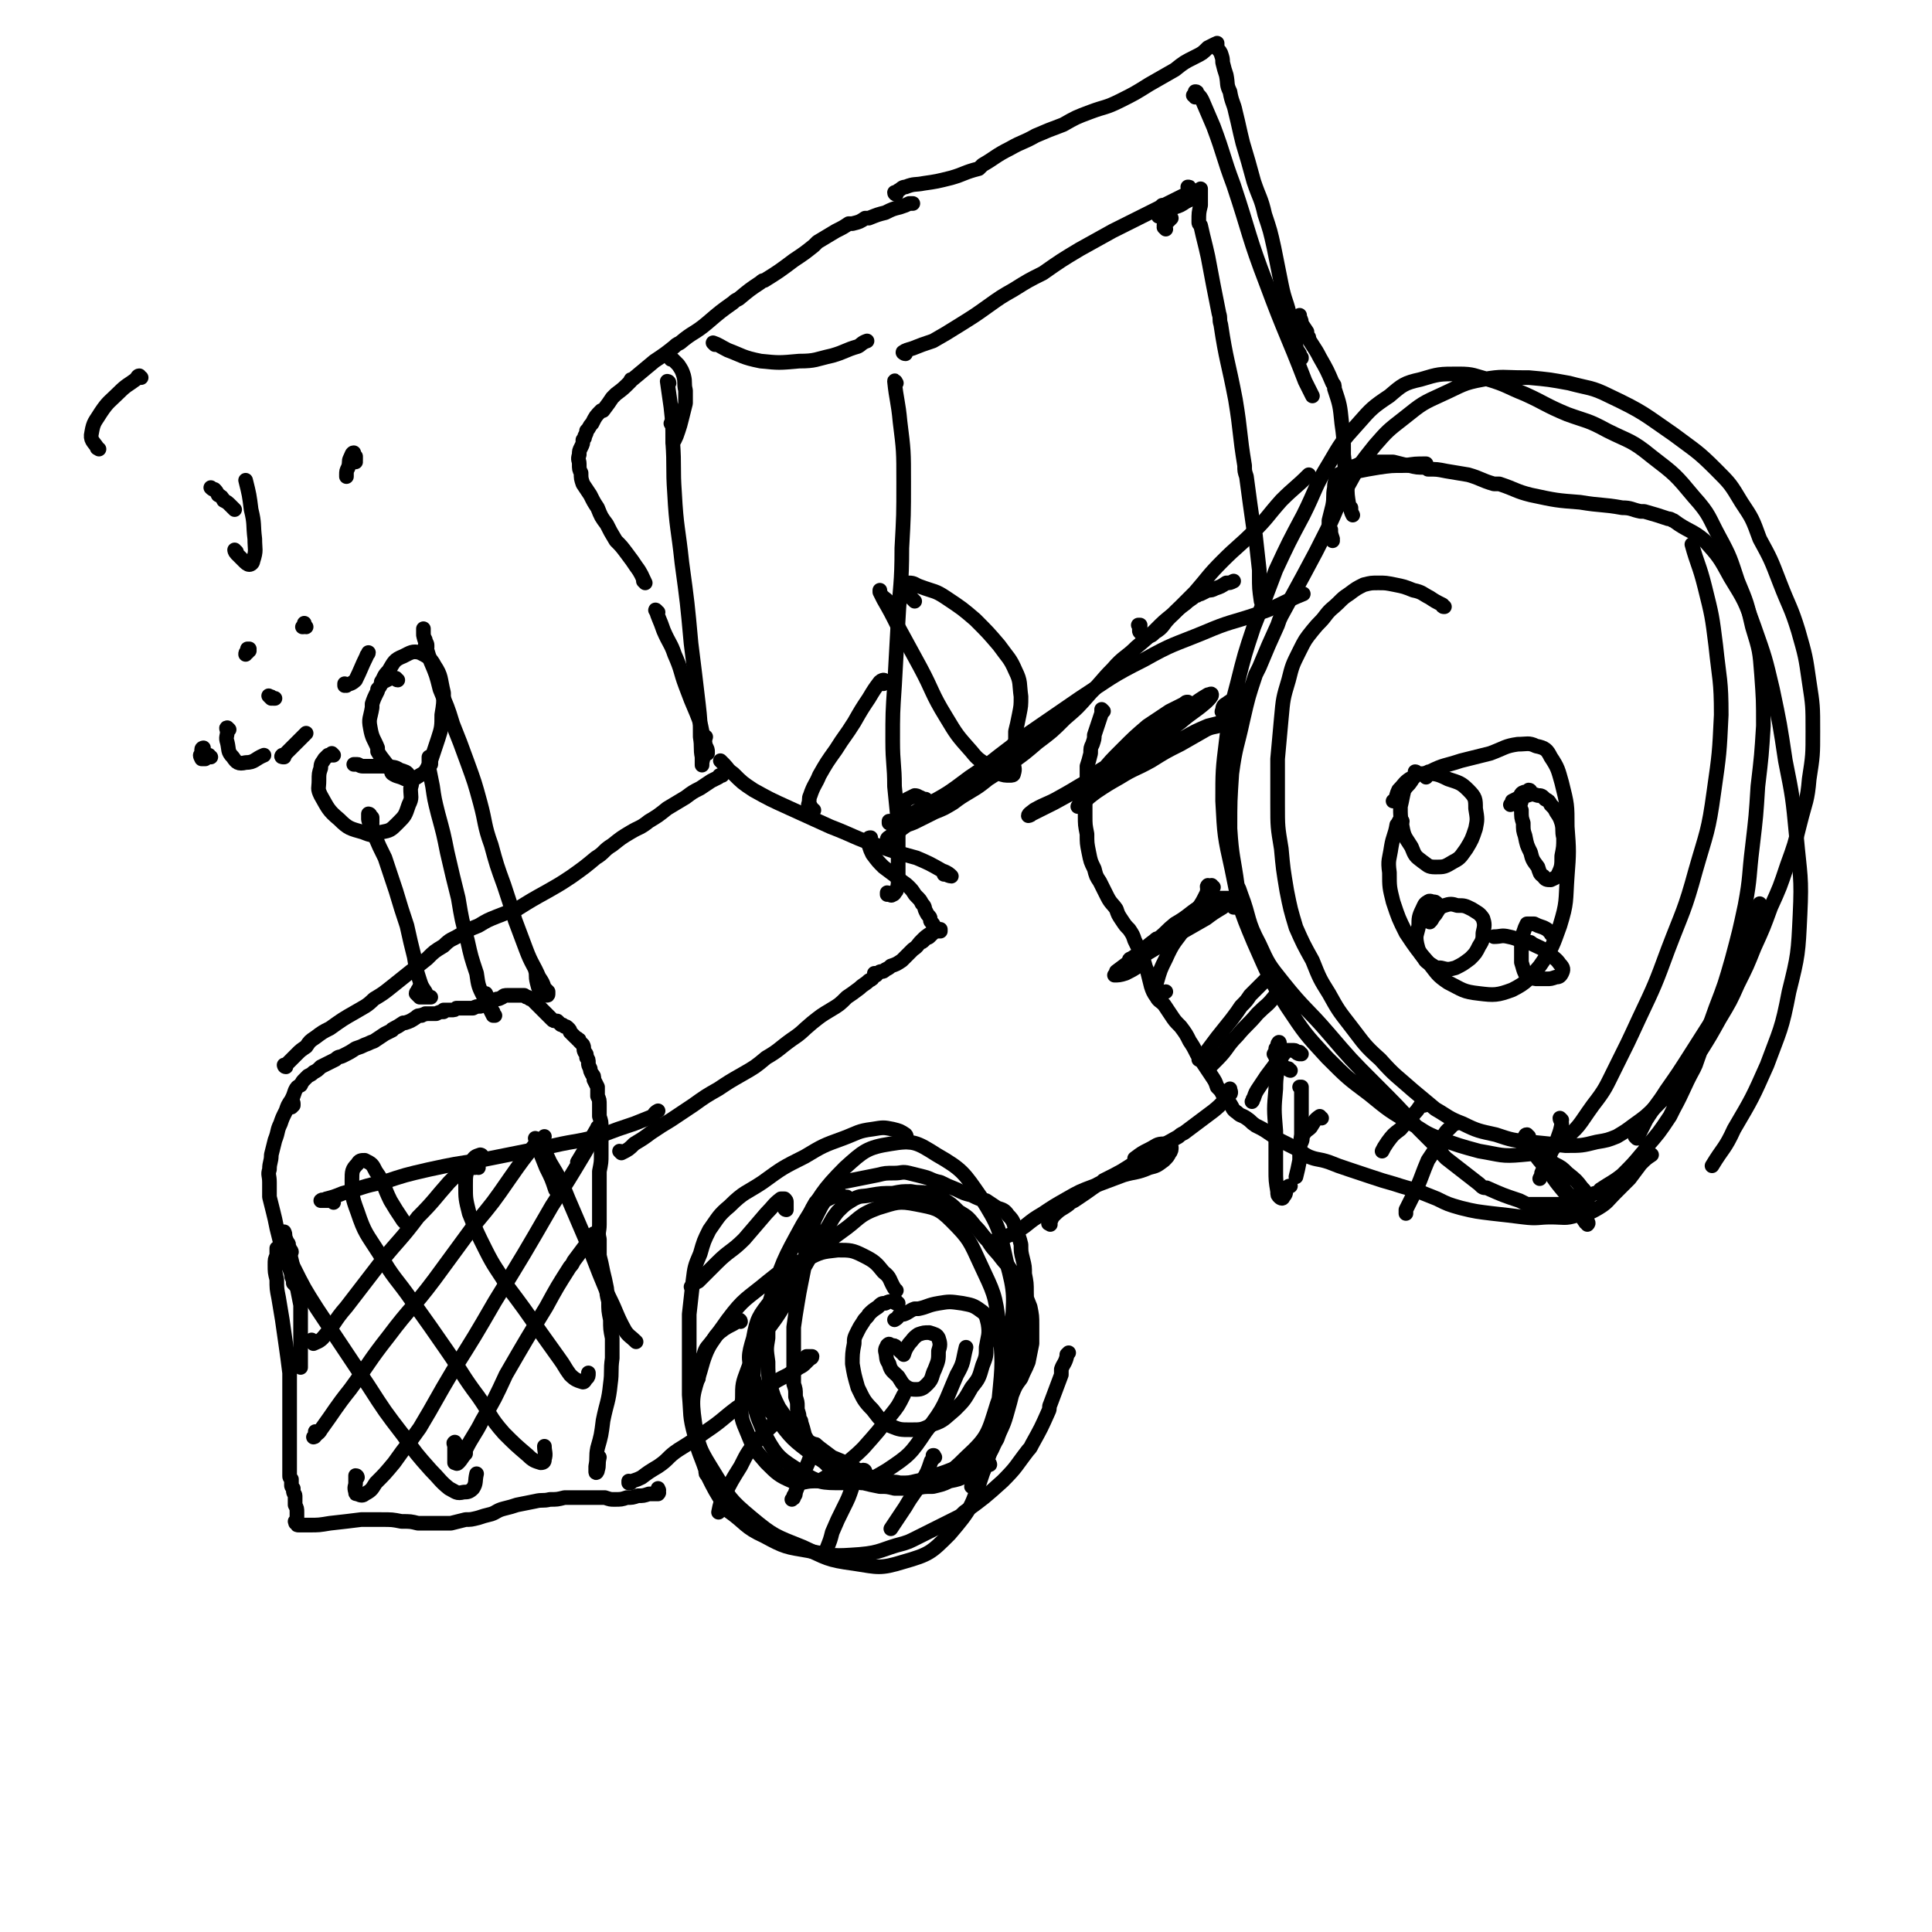 <svg viewBox='0 0 1054 1054' version='1.1' xmlns='http://www.w3.org/2000/svg' xmlns:xlink='http://www.w3.org/1999/xlink'><g fill='none' stroke='#000000' stroke-width='8' stroke-linecap='round' stroke-linejoin='round'><path d='M155,673c0,-1 0,-1 -1,-1 0,0 1,0 1,0 1,2 0,2 1,4 1,4 1,4 2,7 1,5 1,4 2,9 1,5 1,5 2,10 1,5 1,5 2,10 0,5 0,5 0,10 0,4 0,4 0,9 0,4 0,4 0,7 0,3 0,3 0,5 0,2 0,2 0,3 0,0 0,0 0,0 0,-1 0,-1 0,-1 0,-2 0,-2 0,-4 0,-2 0,-2 0,-5 0,0 0,0 0,-1 '/><path d='M161,701c0,0 -1,-1 -1,-1 0,0 0,0 0,0 0,0 0,-1 0,-2 -1,-1 -1,-2 -1,-3 -1,-3 -1,-3 -2,-5 -1,-2 -1,-2 -2,-5 -1,-4 -1,-4 -2,-7 -1,-4 -1,-4 -2,-8 -1,-5 -1,-5 -2,-9 -1,-4 -1,-4 -2,-8 0,-4 0,-4 0,-8 0,-4 -1,-4 0,-7 0,-4 1,-4 1,-8 1,-4 1,-4 2,-8 2,-5 1,-5 3,-9 1,-3 1,-3 3,-7 1,-3 1,-3 3,-6 1,-2 1,-2 2,-5 1,-2 1,-2 3,-3 1,-2 1,-2 2,-3 1,-1 1,-1 2,-2 2,-1 2,-1 3,-2 2,-1 2,-1 4,-3 2,-1 2,-1 4,-2 2,-1 2,-1 4,-2 2,-2 2,-1 4,-2 4,-2 4,-2 7,-4 3,-1 3,-1 5,-2 3,-1 2,-1 5,-2 3,-2 3,-2 6,-4 2,-1 2,-1 4,-2 0,-1 0,0 1,-1 2,-1 2,-1 5,-3 0,0 0,0 1,0 3,-1 3,-1 6,-3 1,-1 1,-1 3,-1 1,-1 1,0 2,-1 1,0 1,0 1,0 1,0 1,0 2,0 0,0 0,0 1,0 1,0 1,0 2,0 2,-1 2,-1 4,-1 0,-1 0,-1 0,-1 2,0 2,0 3,0 1,0 1,0 1,0 2,0 2,0 3,-1 0,0 0,0 0,0 2,0 2,0 4,0 2,0 2,0 3,0 1,0 1,0 2,0 2,-1 2,-1 4,-1 3,-1 3,-1 5,-2 2,-1 2,-1 4,-2 1,0 1,0 3,-1 1,-1 1,-1 3,-1 1,0 1,0 3,0 1,0 1,0 3,0 1,0 1,0 3,0 1,1 1,1 2,1 0,0 0,0 0,0 1,1 1,1 2,1 1,1 1,0 1,1 1,1 1,1 2,2 1,1 1,1 2,2 1,1 1,1 2,2 1,1 1,1 2,2 1,1 1,1 2,2 1,1 1,1 3,1 1,1 1,1 2,2 1,0 1,0 2,1 1,0 1,0 2,1 1,1 1,1 1,2 1,1 1,1 2,2 0,0 0,0 1,1 0,0 0,0 0,0 1,1 1,0 1,1 1,0 1,0 1,1 1,1 1,1 2,2 1,2 0,2 1,4 1,1 1,1 1,3 1,1 1,1 1,3 0,1 0,1 1,3 0,1 0,1 1,3 1,1 1,1 1,3 1,2 1,2 2,4 0,3 0,3 0,5 1,2 1,2 1,5 0,3 0,3 0,6 1,3 1,3 1,6 0,3 0,3 0,7 0,4 0,4 0,8 0,4 0,4 -1,9 0,4 0,4 0,8 0,3 0,3 0,7 0,3 0,3 0,7 0,3 0,3 0,7 0,4 -1,4 0,8 0,4 0,4 0,9 1,4 1,4 2,9 1,4 1,4 2,9 0,3 0,3 1,7 0,5 0,5 1,10 0,5 0,5 1,10 0,5 0,5 0,11 -1,7 0,7 -1,14 -1,10 -2,10 -4,20 -1,8 -1,8 -3,15 -1,5 0,5 -1,10 0,1 0,2 0,3 0,1 1,0 1,-1 1,-3 0,-3 1,-7 '/><path d='M160,602c0,0 0,-1 -1,-1 0,0 1,0 1,1 0,0 0,0 0,0 0,0 0,0 0,1 -1,1 -1,1 -1,1 0,0 0,0 0,0 0,0 0,0 0,0 0,0 0,0 0,0 '/><path d='M152,682c0,-1 -1,-1 -1,-1 0,0 1,0 1,0 0,0 -1,0 -1,0 0,2 0,2 0,4 -1,2 -1,2 -1,5 0,4 0,4 1,8 0,5 0,5 1,10 1,6 1,6 2,12 1,7 1,7 2,14 1,7 1,7 2,15 0,8 0,8 0,15 0,7 0,7 0,14 0,5 0,5 0,10 0,4 0,4 0,8 0,2 0,2 0,5 0,1 0,1 0,3 0,0 0,1 0,1 0,1 0,1 1,2 0,1 0,1 0,2 0,1 0,1 0,1 0,1 0,1 1,2 0,0 0,0 0,0 0,1 0,1 0,1 0,2 1,2 1,3 0,2 0,2 0,5 1,2 1,2 1,4 0,2 0,2 0,4 0,0 0,0 0,1 0,0 0,0 0,0 0,1 0,0 -1,0 0,0 1,0 1,0 0,0 0,0 0,0 -1,1 -1,1 0,1 0,1 0,1 1,1 3,0 3,0 6,0 5,0 5,0 11,-1 9,-1 9,-1 17,-2 6,0 6,0 11,0 6,0 6,0 11,1 5,0 5,0 9,1 5,0 5,0 9,0 4,0 4,0 9,0 4,-1 4,-1 8,-2 3,0 3,0 7,-1 3,-1 3,-1 7,-2 3,-1 3,-2 7,-3 4,-1 4,-1 7,-2 5,-1 5,-1 10,-2 4,-1 4,0 8,-1 4,0 4,0 8,-1 4,0 4,0 8,0 4,0 4,0 8,0 3,0 3,0 6,0 3,1 3,1 5,1 4,0 4,0 7,-1 3,0 3,0 6,-1 3,0 3,0 6,-1 1,0 1,0 3,0 1,0 1,0 2,0 0,0 0,0 0,0 1,-1 0,-1 0,-2 1,0 0,0 0,-1 '/><path d='M156,582c0,0 -1,-1 -1,-1 0,0 0,1 1,1 0,-1 0,-1 0,-1 1,-1 1,-1 2,-2 2,-2 2,-2 4,-4 2,-2 2,-2 5,-4 2,-3 2,-3 5,-5 4,-3 4,-3 8,-5 7,-5 7,-5 14,-9 5,-3 6,-3 10,-7 5,-3 5,-3 10,-7 5,-4 5,-4 10,-8 4,-3 4,-3 9,-7 4,-4 4,-4 9,-7 4,-4 4,-3 9,-6 5,-3 5,-3 10,-5 5,-3 5,-3 10,-5 5,-2 5,-2 11,-4 8,-5 8,-5 17,-10 7,-4 7,-4 13,-8 7,-5 7,-5 13,-10 5,-3 4,-4 9,-7 5,-4 5,-4 10,-7 5,-3 5,-2 10,-6 5,-3 5,-3 10,-7 5,-3 5,-3 10,-6 4,-3 4,-3 8,-5 3,-2 3,-2 6,-4 2,-1 2,-1 4,-2 1,-1 0,-1 1,-1 0,0 0,0 1,0 0,0 0,0 0,0 '/><path d='M339,629c0,0 0,-1 -1,-1 0,0 1,1 1,1 4,-2 4,-2 7,-5 5,-3 5,-3 9,-6 6,-4 6,-4 11,-7 6,-4 6,-4 12,-8 7,-5 7,-5 14,-9 6,-4 6,-4 13,-8 7,-4 7,-4 13,-9 7,-4 7,-5 14,-10 6,-4 5,-4 11,-9 5,-4 5,-4 10,-7 5,-3 5,-3 9,-7 3,-2 3,-2 7,-5 2,-2 3,-2 5,-4 2,-1 2,-1 3,-3 1,0 1,0 1,0 0,0 0,0 0,0 0,0 0,-1 -1,-1 0,0 1,0 1,0 1,0 1,0 1,0 1,-1 1,-1 2,-1 1,0 1,0 2,-1 2,-1 2,-1 3,-2 3,-1 3,-1 6,-3 3,-3 3,-3 6,-6 3,-2 2,-2 5,-5 2,-2 2,-2 5,-4 0,0 0,0 1,0 0,0 0,0 0,0 -1,1 -1,1 -2,2 -1,1 -1,0 -2,1 -1,1 -1,1 -1,1 -1,1 -1,1 -2,1 '/><path d='M344,809c0,0 -1,-1 -1,-1 0,0 0,1 0,1 1,0 1,0 2,-1 3,-1 3,-1 5,-2 4,-3 4,-3 9,-6 6,-4 5,-5 11,-9 8,-5 8,-5 15,-10 9,-6 9,-7 17,-13 8,-5 8,-6 16,-11 6,-4 6,-4 12,-7 3,-2 3,-2 6,-4 2,-1 2,-1 4,-3 1,-1 1,-1 2,-2 0,0 1,0 1,-1 -1,0 -1,0 -1,0 -1,0 -1,0 -2,0 '/><path d='M463,654c-1,0 -1,-1 -1,-1 -1,0 0,0 0,0 -1,0 -1,0 -2,0 -1,-1 -1,-1 -2,-1 -2,0 -2,0 -4,1 -2,1 -2,1 -4,2 -2,3 -2,3 -4,7 -2,4 -2,4 -3,8 -1,5 -1,5 -3,10 -1,5 0,5 -1,10 -1,5 -1,5 -2,10 -1,5 -1,5 -2,11 -1,6 -1,6 -2,13 0,5 0,5 0,9 0,6 0,6 0,12 0,5 0,5 0,10 1,3 1,3 1,6 0,1 0,0 0,1 1,3 1,3 1,5 0,1 0,1 0,2 1,3 1,3 1,5 1,1 1,1 1,2 1,3 1,3 2,7 2,4 3,4 5,7 2,3 3,3 5,6 0,0 0,1 0,1 4,4 4,4 8,6 2,2 3,2 5,3 1,1 1,1 2,2 2,1 3,0 6,1 0,0 0,0 1,0 4,1 4,1 9,2 4,0 4,0 8,1 1,0 1,0 2,0 5,0 5,0 10,0 4,-1 4,-1 9,-1 4,-1 5,-1 9,-3 5,-1 5,-1 9,-3 3,-2 3,-2 6,-5 3,-3 3,-2 6,-6 3,-4 2,-4 5,-9 2,-6 3,-6 5,-13 2,-7 2,-7 4,-15 2,-7 2,-7 4,-14 1,-7 1,-7 2,-14 1,-6 1,-6 1,-13 1,-5 0,-5 0,-11 0,-5 0,-5 -1,-10 0,-4 0,-4 -1,-8 -1,-4 -1,-4 -1,-8 -1,-4 -1,-4 -3,-8 -1,-4 -1,-5 -4,-8 -2,-3 -3,-3 -6,-4 -3,-2 -3,-2 -6,-4 -4,-1 -4,-1 -8,-3 -4,-1 -4,-1 -8,-3 -5,-2 -5,-2 -9,-4 -5,-1 -5,-2 -9,-3 -4,-1 -4,-1 -8,-2 -4,-1 -4,0 -8,0 -5,0 -5,0 -9,1 -5,1 -5,1 -10,2 -5,1 -5,1 -10,2 -4,2 -4,2 -8,5 -3,3 -3,3 -6,6 -3,5 -3,6 -5,11 -3,5 -3,5 -6,11 -3,5 -3,5 -5,10 -2,5 -1,5 -3,10 -2,6 -2,5 -3,11 -2,5 -2,5 -3,10 -1,5 -1,5 -1,11 -1,6 -1,6 0,13 0,6 0,6 1,12 2,7 2,7 5,13 3,4 3,5 6,9 3,4 3,4 7,7 4,3 4,3 8,5 4,3 4,3 8,6 5,2 5,2 9,4 5,3 5,3 10,6 5,2 5,2 10,3 4,1 4,0 8,1 5,0 5,0 9,-1 5,-1 5,-1 10,-3 6,-2 6,-2 11,-4 4,-3 4,-3 8,-6 5,-3 4,-4 8,-7 3,-4 3,-4 6,-9 3,-4 3,-4 5,-9 3,-4 2,-4 4,-9 2,-5 2,-5 5,-9 2,-5 2,-4 4,-9 1,-5 1,-5 2,-10 0,-5 0,-5 0,-10 0,-5 0,-5 -1,-10 -2,-5 -2,-5 -4,-10 -3,-5 -3,-5 -6,-9 -2,-4 -3,-4 -6,-8 -3,-4 -4,-4 -7,-9 -4,-4 -3,-4 -7,-8 -4,-5 -4,-5 -9,-8 -4,-4 -4,-4 -9,-7 -4,-2 -4,-2 -8,-3 -4,-1 -4,0 -9,-1 -5,0 -5,0 -10,1 -6,0 -6,0 -12,1 -5,1 -5,0 -9,2 -5,3 -5,3 -9,7 -4,5 -3,5 -7,11 -4,6 -4,6 -7,12 -4,7 -4,7 -8,14 -5,8 -4,9 -9,17 -5,8 -6,8 -11,16 -4,8 -4,8 -7,16 -3,8 -3,8 -3,16 -1,9 -1,10 2,17 4,10 4,10 11,18 6,6 7,7 14,10 6,2 6,0 12,0 1,0 2,0 3,0 5,-3 5,-3 10,-6 1,0 1,0 2,-1 6,-6 6,-5 12,-11 8,-9 8,-9 15,-18 4,-5 4,-5 7,-11 '/><path d='M513,508c0,0 -1,-1 -1,-1 0,0 0,1 1,1 0,0 0,0 0,-1 0,0 0,0 0,0 0,0 0,0 0,0 0,1 0,1 0,1 0,0 0,0 0,0 -1,0 -1,0 -1,0 -1,-1 -1,-1 -2,-2 -1,-2 -1,-2 -2,-3 -1,-1 0,-2 -1,-3 -1,-1 -1,-1 -2,-3 -1,-2 0,-2 -2,-4 -1,-2 -1,-2 -3,-4 -2,-2 -1,-2 -4,-5 -3,-3 -3,-2 -6,-5 -4,-3 -4,-3 -8,-6 -3,-3 -3,-3 -6,-7 -1,-2 -1,-2 -2,-5 0,-2 0,-2 0,-3 0,-1 0,-1 1,-1 '/><path d='M359,334c-1,0 -2,-2 -1,-1 1,4 2,5 4,11 3,7 4,7 6,13 4,9 3,9 6,17 3,8 3,8 6,15 2,5 2,5 3,10 1,4 1,4 2,8 1,2 1,2 1,3 0,1 0,1 0,1 0,0 0,0 0,0 -1,0 -1,0 -1,0 0,-1 0,-1 -1,-2 0,0 0,0 0,-1 '/><path d='M352,318c0,0 -1,-1 -1,-1 0,0 1,1 1,1 -2,-4 -2,-5 -5,-9 -2,-3 -2,-3 -5,-7 -3,-4 -3,-4 -6,-7 -3,-5 -3,-5 -5,-9 -3,-4 -3,-4 -5,-9 -2,-3 -2,-3 -4,-7 -2,-3 -2,-3 -4,-6 -1,-3 -1,-3 -1,-6 -1,-2 -1,-2 -1,-5 0,-2 -1,-2 0,-5 0,-2 0,-2 1,-4 1,-2 1,-2 1,-4 1,-1 1,-1 1,-2 1,-2 1,-2 1,-3 2,-2 1,-2 3,-4 2,-4 2,-4 5,-7 0,0 1,0 1,0 3,-4 3,-4 5,-7 1,-1 1,-1 2,-2 4,-3 4,-3 8,-7 0,-1 0,-1 1,-1 6,-5 6,-5 12,-10 6,-4 6,-4 11,-8 1,-1 1,-1 3,-2 7,-6 8,-5 15,-11 7,-6 7,-6 14,-11 1,-1 1,-1 3,-2 6,-5 6,-5 12,-9 1,-1 1,-1 2,-1 8,-5 8,-5 16,-11 6,-4 6,-4 11,-8 1,-1 1,-1 2,-2 5,-3 5,-3 10,-6 4,-2 4,-2 7,-4 1,0 1,0 2,0 4,-1 4,-1 7,-3 1,0 1,0 2,0 5,-2 5,-2 9,-3 4,-2 4,-2 8,-3 3,-1 3,-1 5,-2 0,0 0,0 1,0 0,0 0,0 1,0 '/><path d='M485,459c0,0 -1,0 -1,-1 0,-1 1,-1 2,-2 2,-1 2,-1 4,-2 2,-2 2,-2 5,-4 3,-1 3,-1 7,-3 4,-2 4,-2 8,-4 5,-2 5,-2 10,-5 4,-3 4,-3 9,-6 5,-3 5,-3 10,-7 6,-4 7,-4 13,-9 7,-5 7,-5 14,-11 8,-6 8,-6 15,-13 7,-6 7,-6 14,-14 6,-6 6,-7 12,-13 6,-7 7,-6 13,-12 6,-5 6,-5 11,-10 4,-4 4,-4 9,-8 3,-3 3,-3 7,-6 2,-2 3,-2 5,-4 2,0 1,-1 3,-1 2,-1 2,-1 4,-2 2,0 2,0 4,-1 3,-1 3,-1 6,-3 2,0 2,0 4,-1 '/><path d='M367,232c0,0 0,-1 -1,-1 0,0 1,1 1,2 0,2 0,2 0,4 0,2 0,2 0,3 0,0 0,1 0,1 0,0 1,-1 1,-1 1,-2 1,-2 2,-5 1,-3 1,-3 2,-7 1,-4 1,-4 2,-8 0,-3 0,-3 0,-7 -1,-4 0,-4 -1,-8 -1,-3 -1,-3 -3,-6 -1,-1 -1,-1 -3,-3 -1,0 -1,0 -1,0 '/><path d='M365,209c0,-1 -1,-1 -1,-1 0,0 0,0 0,0 1,7 1,7 2,14 1,9 1,9 1,19 1,14 0,14 1,28 1,19 2,19 4,38 3,22 3,22 5,44 2,16 2,16 4,33 1,9 1,9 1,18 1,6 0,6 1,11 0,2 0,3 0,4 0,1 0,0 0,-1 1,-4 1,-4 1,-8 0,-3 0,-3 1,-6 '/><path d='M390,188c0,0 -1,-1 -1,-1 3,1 4,2 8,4 8,3 8,4 18,6 10,1 10,1 21,0 9,0 9,-1 18,-3 7,-2 7,-3 14,-5 2,-1 2,-2 5,-3 '/><path d='M489,209c0,0 -1,-2 -1,-1 1,10 2,11 3,22 2,16 2,16 2,33 0,18 0,18 -1,36 0,20 -1,20 -2,39 -1,18 -1,18 -2,36 -1,15 -1,15 -1,30 0,13 1,13 1,25 1,10 1,10 2,20 0,8 0,8 0,17 0,7 0,7 0,13 0,4 0,4 -1,7 -1,1 -1,2 -2,2 -1,1 -1,0 -2,0 0,0 0,-1 -1,-1 0,0 0,0 0,0 0,0 0,0 0,1 0,0 0,0 0,0 '/><path d='M788,331c-1,0 -1,0 -1,-1 -4,-2 -4,-2 -7,-4 -4,-2 -4,-3 -9,-4 -5,-2 -5,-2 -10,-3 -5,-1 -5,-1 -9,-1 -4,0 -4,0 -8,1 -4,2 -4,2 -8,5 -3,2 -3,2 -6,5 -3,3 -4,3 -7,7 -3,4 -3,3 -7,8 -4,5 -4,5 -7,11 -4,8 -4,8 -6,16 -3,10 -3,10 -4,21 -1,11 -1,11 -2,22 0,12 0,12 0,25 0,12 0,12 2,24 1,11 1,11 3,23 2,10 2,10 5,20 4,9 4,9 9,18 4,10 4,10 9,18 5,9 5,9 12,18 7,9 7,10 16,18 8,9 9,9 18,17 6,5 6,5 12,10 7,4 7,5 15,8 8,4 9,4 18,6 9,3 9,3 19,4 10,1 10,1 19,2 9,0 9,0 17,-2 6,-1 6,-1 11,-3 5,-3 5,-3 9,-6 7,-5 7,-5 12,-10 7,-7 7,-7 13,-14 6,-8 6,-8 12,-17 5,-8 5,-8 10,-17 6,-10 6,-10 10,-19 5,-10 5,-10 9,-20 5,-11 5,-11 9,-22 5,-11 5,-11 9,-23 4,-11 4,-11 7,-23 3,-12 4,-12 5,-24 2,-13 2,-13 2,-26 0,-14 0,-14 -2,-27 -2,-14 -2,-14 -6,-28 -4,-13 -5,-13 -10,-26 -5,-13 -5,-13 -11,-24 -4,-11 -4,-11 -10,-20 -6,-10 -6,-10 -14,-18 -10,-10 -11,-10 -23,-19 -16,-11 -16,-12 -35,-21 -10,-5 -11,-4 -22,-7 -11,-2 -11,-2 -22,-3 -1,0 -1,0 -3,0 -11,0 -11,-1 -22,1 -11,2 -11,3 -22,8 -11,5 -11,5 -21,13 -9,7 -9,7 -16,15 -8,10 -8,10 -14,21 -7,12 -6,13 -12,25 -6,12 -6,12 -13,25 -6,11 -6,11 -12,22 -1,2 -1,2 -2,5 -5,11 -5,11 -10,23 -1,2 -1,2 -2,4 -4,12 -4,12 -7,25 -3,14 -4,14 -6,29 -1,15 -1,15 -1,30 1,16 2,16 4,31 1,2 1,2 2,5 5,13 3,14 10,27 5,11 5,11 13,21 12,15 13,14 25,28 12,14 12,14 25,27 12,12 12,12 24,25 6,6 6,6 12,12 1,2 1,2 3,4 9,7 9,7 18,14 2,2 2,2 4,2 9,4 9,4 18,7 2,1 2,1 4,2 9,0 9,0 17,0 2,0 2,1 4,0 8,-2 8,-3 16,-6 2,0 2,-1 3,-2 6,-4 7,-4 12,-8 6,-6 6,-6 11,-12 1,-1 1,-1 2,-3 7,-8 7,-8 13,-17 1,-2 1,-2 2,-4 6,-11 5,-11 11,-22 1,-2 1,-2 2,-5 5,-14 5,-14 10,-28 5,-13 5,-13 9,-27 4,-15 4,-15 7,-29 3,-16 2,-16 4,-32 2,-17 2,-17 3,-33 2,-17 2,-17 3,-33 0,-14 0,-14 -1,-28 -1,-13 -1,-13 -5,-26 -3,-13 -3,-13 -8,-25 -4,-12 -4,-13 -10,-24 -6,-11 -5,-12 -14,-22 -10,-12 -10,-12 -23,-22 -11,-9 -12,-8 -24,-14 -11,-6 -11,-5 -22,-9 -12,-5 -12,-6 -23,-11 -10,-4 -10,-5 -20,-8 -8,-2 -8,-3 -16,-3 -11,0 -11,0 -21,3 -9,2 -10,3 -17,9 -9,6 -10,7 -17,15 -9,10 -9,10 -16,22 -8,13 -7,14 -14,28 -8,15 -8,15 -15,30 -6,16 -6,16 -12,31 -5,15 -5,15 -9,31 -4,15 -4,15 -6,31 -2,16 -2,17 -2,33 1,19 1,19 5,37 4,20 4,21 12,40 8,18 8,19 18,35 10,15 10,15 22,28 11,11 11,11 23,20 11,9 11,9 23,16 7,4 7,5 15,8 11,4 11,4 22,7 12,2 12,3 23,2 11,-1 12,-1 21,-7 11,-8 10,-9 18,-20 7,-9 7,-10 12,-20 7,-14 7,-14 13,-27 9,-19 9,-19 16,-38 8,-21 9,-21 15,-43 6,-21 7,-21 10,-43 3,-21 3,-21 4,-42 0,-19 -1,-19 -3,-38 -2,-16 -2,-16 -6,-32 -3,-12 -4,-12 -7,-23 '/><path d='M489,106c0,0 -1,0 -1,-1 0,0 1,0 2,-1 2,-1 2,-2 4,-2 5,-2 5,-1 10,-2 7,-1 7,-1 15,-3 7,-2 7,-3 15,-5 1,-1 1,-1 2,-2 7,-4 7,-5 15,-9 7,-4 7,-3 14,-7 7,-3 7,-3 15,-6 7,-4 7,-4 15,-7 8,-3 8,-2 16,-6 8,-4 8,-4 16,-9 7,-4 7,-4 14,-8 5,-4 5,-4 11,-7 4,-2 4,-2 7,-5 2,-1 2,-1 4,-2 0,0 0,0 1,0 0,0 0,0 0,0 0,0 0,-1 0,0 0,0 0,0 0,0 0,1 0,1 0,2 1,2 1,1 2,3 1,3 1,3 1,5 1,4 1,4 2,7 1,5 0,5 2,9 1,6 2,6 3,11 2,8 2,9 4,17 3,10 3,10 6,21 3,9 4,9 6,18 3,9 3,9 5,18 2,10 2,10 4,20 2,10 3,9 5,19 1,6 1,6 3,12 0,4 0,4 2,7 0,1 0,1 1,2 0,0 0,1 0,0 0,0 0,0 0,0 '/><path d='M622,342c0,0 0,-1 -1,-1 0,0 1,0 1,0 0,2 -1,3 0,4 1,1 2,2 3,2 3,0 3,0 5,-2 5,-3 4,-4 8,-8 7,-7 7,-7 14,-14 7,-8 7,-9 15,-17 8,-8 9,-8 17,-16 8,-8 7,-8 15,-17 7,-7 8,-7 15,-14 '/><path d='M714,184c0,0 -1,0 -1,-1 -2,-3 -1,-3 -3,-6 0,-2 0,-2 -1,-4 0,0 0,0 0,0 0,-1 0,-1 0,-1 0,0 0,0 0,0 0,1 0,1 0,3 0,0 0,0 0,0 2,3 2,3 4,6 0,1 0,1 0,2 3,6 4,6 7,12 4,7 4,7 7,14 1,1 1,1 1,3 3,9 3,9 4,19 1,7 1,7 1,14 0,2 0,2 0,3 1,9 1,9 2,17 0,5 0,5 1,11 0,1 0,1 1,1 0,2 0,2 1,4 '/><path d='M494,193c-1,0 -2,-1 -1,-1 1,-1 2,-1 5,-2 5,-2 5,-2 11,-4 7,-4 7,-4 15,-9 8,-5 8,-5 15,-10 7,-5 7,-5 14,-9 8,-5 8,-5 16,-9 10,-7 10,-7 20,-13 9,-5 9,-5 18,-10 8,-4 8,-4 16,-8 6,-3 6,-3 12,-6 4,-2 4,-2 8,-4 2,-1 2,-1 4,-2 1,-1 1,-1 1,-2 1,0 1,-1 1,-1 0,-1 0,-1 -1,-1 0,0 0,0 0,0 '/><path d='M636,125c0,0 0,-1 -1,-1 0,0 1,1 1,1 0,-1 -1,-1 -1,-2 1,-1 1,-1 2,-2 1,-1 1,-1 2,-2 '/><path d='M489,704c0,0 -1,-1 -1,-1 -3,-5 -2,-6 -6,-9 -4,-5 -5,-6 -11,-9 -6,-3 -7,-3 -14,-3 -9,1 -9,1 -17,5 -12,4 -12,5 -21,12 -12,10 -13,9 -22,21 -9,13 -11,13 -15,28 -4,13 -5,14 -3,28 2,14 3,15 11,28 8,13 8,14 20,24 12,10 13,10 28,16 13,6 13,7 28,9 13,2 14,3 27,-1 14,-4 15,-5 25,-15 12,-14 12,-15 18,-33 7,-19 7,-20 9,-41 2,-20 2,-20 0,-40 -2,-17 -3,-18 -10,-33 -6,-13 -6,-14 -16,-24 -7,-7 -9,-7 -19,-9 -10,-2 -11,-1 -21,2 -11,4 -10,6 -20,13 -11,8 -11,8 -20,17 -10,9 -11,9 -18,20 -7,9 -8,10 -10,21 -3,10 -3,11 0,21 3,12 4,13 12,22 9,12 9,12 21,21 13,8 13,9 28,13 13,4 15,5 29,2 14,-3 16,-4 26,-14 12,-11 12,-13 17,-29 7,-19 6,-20 8,-40 1,-19 2,-20 -3,-38 -4,-18 -4,-19 -14,-35 -9,-13 -10,-15 -24,-23 -11,-7 -13,-8 -25,-6 -13,2 -15,4 -25,13 -13,13 -13,15 -23,31 -11,20 -11,20 -18,42 -7,19 -8,20 -9,40 0,17 0,19 7,34 6,11 8,12 19,19 10,6 11,6 23,6 12,0 14,-1 24,-7 12,-8 13,-9 21,-21 11,-14 10,-15 17,-31 4,-7 3,-7 5,-15 '/><path d='M602,388c0,0 -1,-1 -1,-1 0,0 0,1 0,2 -1,3 -1,3 -2,6 -1,3 -1,3 -2,6 0,2 0,2 -1,5 -1,2 -1,2 -1,5 -1,4 -1,4 -2,7 0,4 0,4 0,9 -1,4 -1,4 -1,9 0,4 0,4 0,9 0,5 0,5 1,10 0,5 0,5 1,10 1,5 1,5 3,9 1,4 1,4 3,7 2,4 2,4 4,8 2,4 3,4 5,7 1,3 1,3 3,6 2,3 2,3 4,5 2,3 2,3 3,6 2,4 2,4 4,9 2,4 1,4 3,8 1,4 1,4 2,8 1,3 1,3 3,6 1,2 2,2 4,4 2,3 2,3 4,6 2,3 2,3 5,6 3,4 3,4 5,8 2,3 2,3 4,7 2,3 2,3 4,6 2,3 2,3 4,6 2,3 2,3 3,6 2,2 2,2 3,4 2,3 2,3 4,5 2,3 1,3 4,5 2,2 2,1 5,3 3,2 2,2 5,4 4,2 4,2 7,4 3,2 3,2 6,4 4,2 4,2 8,4 4,2 4,3 8,5 5,2 5,1 11,3 5,2 5,2 11,4 6,2 6,2 12,4 6,2 6,2 13,4 6,2 7,2 13,4 5,2 5,2 10,4 6,3 6,3 13,5 8,2 9,2 17,3 9,1 9,1 17,2 8,1 8,0 15,0 7,0 8,1 14,-1 6,-1 7,-1 12,-4 5,-3 5,-4 9,-8 4,-4 4,-4 8,-8 3,-4 3,-4 6,-8 3,-3 3,-3 6,-5 '/><path d='M649,384c0,0 -1,-1 -1,-1 -1,0 -1,0 -2,1 -4,2 -4,2 -8,4 -6,4 -6,4 -12,8 -7,6 -7,6 -14,13 -6,6 -6,6 -11,12 -4,5 -4,5 -7,10 -2,3 -2,3 -4,7 -1,1 -1,0 -2,2 0,0 0,0 0,0 1,-1 1,-1 3,-2 3,-3 3,-3 7,-6 6,-4 6,-4 13,-8 8,-5 8,-4 17,-9 8,-5 8,-5 16,-9 7,-4 7,-4 14,-8 4,-2 5,-1 9,-3 0,-1 0,-1 0,-1 -4,1 -4,1 -8,2 -7,3 -7,3 -14,7 -11,4 -10,4 -20,9 -13,5 -13,5 -25,11 -11,5 -11,6 -22,12 -7,4 -7,3 -14,7 -1,1 -3,2 -3,3 0,0 1,0 2,-1 6,-3 6,-3 12,-6 11,-6 11,-6 21,-12 13,-8 13,-8 26,-16 11,-8 11,-8 22,-16 7,-6 7,-5 14,-11 2,-2 3,-3 3,-4 0,-1 -1,0 -2,0 -5,3 -5,3 -10,7 -7,4 -7,4 -14,9 -7,5 -7,5 -15,11 -7,5 -7,5 -14,10 -3,3 -4,3 -7,5 -1,1 -2,2 -1,2 2,-2 3,-3 7,-5 '/><path d='M677,495c0,0 -1,0 -1,-1 0,0 0,1 0,1 0,0 -1,0 -1,0 -1,0 -1,0 -2,0 0,0 0,0 0,0 -1,-1 -1,-2 -1,-2 -1,-1 -1,-2 -2,-2 0,-1 0,-1 0,-1 -2,0 -2,0 -4,0 -1,0 -1,0 -2,0 -5,2 -5,2 -10,5 -6,4 -6,5 -13,9 -5,4 -4,4 -9,8 -1,0 -1,0 -2,1 -4,3 -4,3 -8,7 -2,1 -2,1 -5,3 0,0 -1,0 -1,1 0,0 0,0 0,0 3,-1 3,0 5,-1 5,-3 5,-3 10,-6 6,-4 7,-4 13,-8 7,-4 7,-4 14,-8 4,-3 4,-3 9,-6 0,0 1,-1 1,-1 -3,0 -4,1 -7,2 -7,4 -7,4 -14,8 -9,4 -9,4 -17,10 -7,4 -6,4 -13,10 -4,3 -4,3 -8,6 0,1 -1,2 -1,2 2,0 3,0 6,-1 4,-2 4,-2 7,-4 '/><path d='M704,584c0,0 -1,0 -1,-1 -1,0 -1,0 -1,0 -2,-1 -2,-2 -4,-3 -1,-1 -1,-1 -2,-3 0,0 0,0 0,-1 -1,0 0,0 -1,-1 0,0 0,0 0,0 0,0 0,0 0,0 1,-2 1,-1 1,-3 1,-1 1,-1 1,-2 0,-1 1,-2 1,-1 0,0 0,1 0,2 0,4 0,4 -1,8 0,7 -1,7 -1,15 -1,11 -1,11 0,23 0,11 0,11 0,21 0,6 0,6 1,12 0,2 0,2 1,3 1,1 2,1 2,0 2,-2 1,-2 2,-5 1,-1 1,-1 2,-1 '/><path d='M710,594c0,0 -1,-1 -1,-1 0,0 1,0 1,0 0,2 0,2 0,4 0,5 0,5 0,9 0,7 0,7 0,13 -1,7 -1,7 -1,14 -1,5 -1,5 -2,9 '/><path d='M834,620c-1,0 -1,0 -1,-1 -1,0 -1,1 -1,1 0,1 0,1 0,2 -1,0 -1,0 0,0 1,2 1,2 2,4 3,4 4,4 7,8 1,1 1,1 1,1 5,6 5,6 9,11 4,5 4,5 9,10 2,2 2,2 4,3 1,1 2,1 2,0 1,-2 0,-2 0,-4 0,-1 0,-1 0,-2 -1,-3 -1,-3 -3,-5 -3,-4 -3,-4 -8,-8 -3,-3 -3,-3 -7,-5 -1,-1 -1,0 -2,-1 -4,-2 -4,-3 -8,-5 0,-1 0,0 -1,-1 -2,-1 -2,-1 -4,-3 0,0 -1,-1 -1,0 2,1 3,1 4,2 1,1 0,1 1,2 3,5 4,5 8,10 4,6 4,6 9,12 3,5 3,5 7,10 2,3 2,3 4,6 1,0 1,1 1,1 1,-1 0,-1 0,-2 '/><path d='M544,678c0,0 -1,-1 -1,-1 0,0 0,0 0,0 1,-1 1,-1 1,-1 2,0 2,0 4,-1 2,-1 2,-1 5,-2 3,-2 3,-2 6,-4 5,-4 5,-4 10,-7 6,-4 6,-4 13,-8 7,-4 7,-4 15,-7 8,-3 8,-3 16,-6 7,-2 7,-1 14,-4 4,-1 4,-1 8,-4 2,-2 2,-2 3,-4 1,-1 1,-2 1,-3 -1,-1 -2,-2 -4,-2 -4,0 -4,1 -8,3 -4,2 -4,2 -8,5 '/><path d='M573,668c0,0 0,-1 -1,-1 0,0 0,1 0,0 2,-1 1,-2 3,-4 4,-4 4,-3 8,-6 1,-1 1,-1 3,-2 6,-4 6,-4 13,-9 2,-1 2,-1 3,-2 10,-5 10,-5 19,-11 2,-1 2,-1 4,-2 9,-6 9,-6 18,-11 1,-1 1,-1 3,-2 8,-6 8,-6 16,-12 5,-4 5,-5 9,-9 1,-1 0,-2 0,-3 '/><path d='M203,450c0,0 -1,-1 -1,-1 0,0 0,0 1,0 0,0 0,0 0,-1 0,-1 0,-1 0,-2 -1,-1 -1,-1 -1,-1 0,-1 -1,-1 -1,-1 0,1 0,1 0,3 1,4 1,4 3,8 3,7 3,7 6,13 3,9 3,9 6,18 3,10 3,10 6,19 2,9 2,9 4,17 1,6 1,7 3,13 1,3 1,3 3,6 1,2 1,2 2,3 0,0 0,0 1,0 0,0 0,0 0,0 -1,0 -1,0 -1,0 -1,0 -1,0 -2,0 -1,0 -1,0 -2,0 -1,0 -1,0 -1,0 -1,-1 -1,-1 -1,-1 -1,-1 -1,-1 -1,-1 0,-1 1,-1 1,-2 1,-1 1,-1 1,-2 '/><path d='M235,417c0,0 -1,-1 -1,-1 0,0 1,1 1,0 0,0 0,-1 0,-2 -1,0 -1,-1 -1,-1 0,0 0,0 0,0 0,3 0,3 0,6 1,5 1,5 2,10 1,7 1,7 3,15 3,11 3,11 5,21 3,13 3,13 6,25 2,12 2,12 5,23 2,9 2,9 5,18 1,7 1,7 4,13 1,3 1,3 3,6 1,2 1,2 2,4 0,0 0,0 1,0 0,0 0,0 0,0 -1,-1 -1,-1 -1,-2 -1,-1 -1,-1 -1,-2 -1,-2 -1,-2 -2,-4 0,-2 0,-2 -1,-4 '/><path d='M233,353c0,-1 0,-1 -1,-1 0,0 1,0 1,0 0,-1 -1,-2 -1,-3 -1,-2 -1,-2 -1,-3 0,-1 0,-1 0,-2 0,-1 0,-1 0,-1 0,0 0,1 0,1 0,3 0,3 1,6 1,5 1,5 3,11 3,7 3,7 5,15 4,10 4,9 7,19 4,10 4,10 8,21 4,11 4,11 7,22 3,11 2,12 6,23 3,11 3,11 7,22 3,9 3,9 6,19 3,8 3,8 6,16 3,8 4,8 7,15 2,3 2,3 3,6 1,1 1,1 2,2 0,0 0,0 0,0 0,1 0,1 0,1 0,0 0,0 0,0 0,1 0,1 -1,1 0,0 0,0 -1,0 0,0 -1,0 -1,0 -2,-3 -2,-3 -3,-7 -1,-4 0,-4 -1,-7 '/><path d='M182,412c0,0 -1,-1 -1,-1 0,0 0,1 0,1 0,0 0,-1 -1,0 -1,0 -1,0 -1,0 -1,1 -1,1 -2,2 -1,2 -2,2 -2,5 -1,3 -1,3 -1,7 0,4 -1,4 1,8 4,7 4,8 10,13 5,5 6,5 13,7 5,2 5,2 10,0 5,-1 5,-1 9,-5 4,-4 4,-4 6,-10 2,-4 1,-4 1,-9 1,-3 1,-4 -1,-7 -1,-2 -2,-2 -5,-3 -3,-2 -3,-1 -6,-2 -3,0 -3,0 -6,0 -2,0 -2,0 -5,0 -1,0 -1,0 -3,0 -2,0 -2,-1 -3,-1 -1,0 -1,0 -2,0 0,0 0,0 0,0 0,0 0,0 0,0 '/><path d='M217,371c-1,0 -1,-1 -1,-1 -1,0 -1,0 -1,0 -1,0 -1,0 -2,0 -2,1 -2,1 -4,2 -2,2 -1,2 -3,4 0,1 0,1 0,1 -2,4 -2,4 -3,7 0,1 0,1 0,2 -1,6 -2,6 -1,11 1,6 2,6 4,11 0,1 0,1 0,2 3,5 4,5 7,10 1,1 0,1 1,2 3,2 3,1 7,3 0,0 0,0 1,0 4,0 4,0 7,-2 4,-2 3,-3 6,-7 0,0 0,0 0,-1 2,-6 2,-6 4,-12 2,-6 2,-7 2,-13 1,-6 1,-6 1,-12 -2,-8 -1,-9 -5,-15 -2,-4 -4,-5 -8,-7 -4,-1 -5,0 -9,2 -5,2 -5,3 -8,8 -3,3 -2,3 -4,6 '/><path d='M115,413c-1,0 -1,-1 -1,-1 -1,0 0,0 0,1 -1,0 -1,0 -2,1 -1,0 -1,0 -2,0 0,0 0,0 0,0 -1,-2 -1,-2 0,-3 0,-1 0,-1 0,-2 0,-1 1,-1 1,-1 '/><path d='M125,398c0,0 -1,-1 -1,-1 -1,0 0,1 0,2 0,3 -1,3 0,6 1,4 0,5 3,8 2,3 3,4 7,3 5,0 5,-2 10,-4 '/><path d='M136,355c0,0 0,-1 -1,-1 0,0 1,0 1,0 -1,1 -1,1 -1,2 -1,0 -1,0 -1,1 '/><path d='M148,381c-1,-1 -1,-1 -1,-1 -1,-1 0,0 0,0 1,0 1,0 2,1 0,0 0,0 0,0 1,0 1,0 1,0 '/><path d='M155,413c-1,0 -2,0 -1,-1 0,0 0,0 1,0 1,0 0,0 1,-1 2,-2 2,-2 5,-5 3,-3 3,-3 6,-6 '/><path d='M189,374c0,0 -1,-1 -1,-1 0,0 0,1 0,1 3,-1 4,-1 6,-3 3,-6 3,-7 6,-13 0,-1 1,-1 1,-2 '/><path d='M167,342c-1,0 -1,-1 -1,-1 0,0 0,0 0,0 0,1 0,1 -1,1 0,0 0,0 0,0 1,-1 1,-1 1,-2 '/><path d='M128,278c0,0 0,0 -1,-1 0,0 1,1 1,1 -1,-1 -1,-1 -2,-2 -2,-2 -2,-2 -4,-3 -1,-2 -1,-2 -3,-3 -1,-2 -1,-2 -2,-3 -1,0 -1,0 -2,-1 0,0 0,0 0,0 '/><path d='M129,301c-1,0 -1,-1 -1,-1 0,0 0,1 1,2 2,2 2,2 4,4 1,1 2,2 3,2 1,0 2,-1 2,-2 2,-6 1,-6 1,-12 -1,-8 0,-8 -2,-16 -1,-8 -1,-8 -3,-16 '/><path d='M77,206c-1,0 -1,-1 -1,-1 -1,0 -1,1 -2,2 -4,3 -5,3 -9,7 -5,5 -6,5 -10,11 -3,5 -4,5 -5,11 -1,4 1,5 3,8 0,1 0,0 1,1 '/><path d='M194,252c0,0 -1,0 -1,-1 0,0 1,0 1,0 0,-1 0,-1 0,-2 -1,-1 -1,-1 -1,-1 0,0 0,-1 0,-1 -1,0 -1,1 -2,3 -1,2 0,2 -1,5 0,0 0,0 0,0 -1,2 -1,2 -1,4 0,1 0,1 0,1 '/><path d='M182,656c0,0 -1,-1 -1,-1 0,0 1,0 1,0 0,1 0,0 0,0 0,0 0,0 0,0 -1,0 -1,0 -1,0 -1,0 -1,0 -2,0 0,0 0,0 -1,0 -1,0 -1,0 -2,0 0,0 0,0 -1,0 0,0 0,0 0,0 1,-1 2,0 3,-1 4,-1 4,-1 9,-3 11,-3 11,-4 22,-6 12,-4 12,-4 25,-7 14,-3 14,-3 28,-5 20,-4 20,-4 40,-8 13,-3 14,-2 27,-6 8,-3 8,-3 17,-6 5,-2 5,-2 10,-4 1,-1 1,-2 3,-3 '/><path d='M171,732c0,0 -1,-1 -1,-1 0,0 0,0 0,0 0,0 0,0 0,0 0,1 0,1 0,1 1,1 1,1 1,1 2,-1 3,-1 5,-3 7,-8 6,-9 13,-17 10,-13 10,-13 20,-26 9,-11 10,-11 19,-23 9,-9 9,-10 17,-19 6,-6 6,-6 12,-11 2,-3 2,-3 5,-4 0,0 1,0 1,1 -1,2 -1,2 -3,4 0,1 0,1 -1,2 '/><path d='M173,782c0,0 0,-1 -1,-1 0,0 1,1 0,1 0,1 0,1 0,1 0,1 -1,1 -1,1 2,-2 3,-2 4,-4 8,-11 8,-12 16,-22 11,-15 10,-15 21,-29 12,-16 13,-15 25,-31 11,-15 11,-15 22,-30 10,-12 10,-12 19,-25 7,-10 7,-10 15,-20 2,-1 2,-1 4,-3 0,0 0,0 0,0 '/><path d='M195,806c0,0 0,-1 -1,-1 0,1 0,2 0,4 0,2 -1,2 0,5 0,1 0,1 1,1 2,1 3,1 4,0 4,-2 4,-3 6,-6 5,-5 5,-5 10,-11 7,-10 7,-9 14,-19 9,-15 9,-16 18,-31 12,-19 12,-19 23,-38 16,-26 16,-26 31,-52 9,-14 9,-14 18,-29 4,-7 4,-7 7,-14 1,0 1,-1 1,-1 -3,4 -3,5 -6,10 -3,5 -3,5 -6,10 '/><path d='M249,788c-1,-1 -1,-2 -1,-1 -1,0 0,1 0,2 0,2 0,2 0,5 0,0 0,0 0,0 0,2 0,2 0,4 1,0 1,1 2,0 2,-2 2,-3 4,-5 0,-1 0,-1 0,-2 4,-8 5,-8 9,-16 7,-12 7,-12 13,-25 11,-19 11,-19 22,-37 6,-11 6,-11 13,-22 1,-1 1,-1 2,-3 6,-8 6,-8 11,-15 '/><path d='M159,683c0,0 0,0 -1,-1 0,0 1,1 1,1 0,-1 -1,-1 -1,-2 -1,-1 0,-2 -1,-3 -1,0 -1,-1 -1,-1 -1,1 -1,2 0,3 1,6 1,6 4,11 6,12 6,12 13,23 14,21 14,21 28,42 9,14 9,14 19,27 7,10 7,10 15,19 5,5 5,6 10,10 4,2 4,3 8,2 2,0 3,0 5,-2 2,-3 1,-4 2,-8 '/><path d='M221,667c-1,-1 -1,-1 -1,-1 -4,-6 -4,-6 -7,-11 -4,-8 -3,-9 -8,-16 -2,-4 -2,-4 -6,-6 -2,0 -3,0 -4,2 -3,3 -3,4 -3,9 0,8 0,9 3,17 4,12 5,12 12,23 8,14 9,13 18,26 10,14 10,14 19,27 9,13 8,13 17,25 7,10 6,11 14,20 6,6 6,6 13,12 3,3 4,3 7,4 2,0 2,-1 2,-2 1,-3 0,-4 0,-7 '/><path d='M261,637c0,0 -1,-1 -1,-1 0,0 1,1 1,1 -1,-1 -2,-3 -3,-3 -1,0 -2,1 -2,2 -2,5 -2,5 -2,11 0,7 0,7 2,15 4,10 4,10 9,20 5,10 6,10 12,20 9,12 9,12 18,25 5,7 5,7 10,14 3,4 3,5 6,9 3,3 4,3 7,4 1,0 1,-1 2,-2 1,-1 1,-1 1,-3 '/><path d='M304,650c0,-1 -1,-1 -1,-1 -2,-6 -2,-6 -5,-12 -2,-5 -2,-5 -4,-10 -1,-3 -1,-3 -2,-6 0,0 0,0 0,0 4,6 5,6 8,13 6,10 6,10 10,20 6,14 6,14 12,28 5,13 5,13 10,25 5,10 4,10 9,19 2,3 3,3 6,6 '/><path d='M394,416c0,0 -1,-1 -1,-1 0,0 0,0 0,0 1,1 1,1 2,2 2,2 2,3 5,5 5,5 5,5 11,9 9,5 9,5 20,10 11,5 11,5 22,10 13,5 13,6 25,10 11,4 11,4 22,7 7,3 7,3 14,7 3,1 4,2 5,3 0,0 -1,0 -3,-1 0,0 0,0 -1,0 '/><path d='M444,442c-1,0 -1,0 -1,-1 -1,0 0,0 0,0 -1,-1 -1,-1 -1,-1 0,-1 0,-1 -1,-1 0,0 0,0 0,0 0,0 0,0 0,0 1,-3 0,-3 1,-5 2,-6 3,-6 5,-11 4,-7 4,-7 9,-14 5,-8 5,-7 10,-15 4,-7 4,-7 8,-13 3,-5 3,-5 6,-9 1,-1 2,-1 2,-1 1,0 0,1 0,2 '/><path d='M486,330c-1,0 -1,-1 -1,-1 0,0 0,1 0,0 -1,-2 -2,-2 -4,-4 -1,-2 -1,-2 -1,-3 0,0 0,0 0,1 1,2 1,2 2,4 4,7 4,7 8,15 6,11 6,11 12,22 7,13 6,14 14,27 6,10 6,10 14,19 4,5 4,4 9,8 3,3 3,3 6,4 3,1 3,1 6,1 1,0 2,0 2,-1 1,-3 0,-3 0,-6 0,-4 0,-4 1,-8 0,-4 0,-4 0,-9 1,-4 1,-4 2,-9 1,-5 1,-5 1,-10 -1,-7 0,-8 -3,-14 -3,-7 -4,-7 -9,-14 -6,-7 -6,-7 -13,-14 -7,-6 -7,-6 -16,-12 -6,-4 -6,-3 -14,-6 -3,-1 -3,-2 -6,-2 -2,0 -2,1 -2,3 1,2 1,2 3,5 1,1 1,1 2,2 '/><path d='M496,623c-1,0 -1,0 -1,-1 -1,-1 0,-2 -1,-3 -3,-2 -3,-2 -7,-3 -5,-1 -5,-1 -11,0 -8,1 -8,2 -16,5 -11,4 -11,4 -21,10 -12,6 -12,6 -23,14 -9,6 -10,5 -18,13 -6,5 -6,6 -11,13 -3,6 -3,6 -5,13 -3,7 -3,7 -4,15 -1,9 -1,9 -2,18 0,11 0,11 0,21 0,11 0,11 0,23 1,11 0,11 3,22 2,10 3,10 6,19 0,2 0,2 1,3 4,8 4,8 9,16 1,1 1,1 2,3 10,7 9,9 20,14 11,6 12,6 24,8 14,3 14,3 28,2 12,-1 12,-3 24,-6 3,-1 3,-1 5,-2 12,-6 12,-6 24,-12 2,-1 2,-1 4,-3 11,-8 11,-8 21,-17 8,-8 7,-8 14,-17 1,-1 1,-1 2,-3 5,-9 5,-9 9,-18 1,-2 0,-2 1,-4 3,-8 3,-8 6,-16 0,-1 0,-1 0,-3 1,-3 2,-3 3,-7 0,0 0,0 0,-1 1,-1 1,-1 1,-1 '/><path d='M429,660c0,0 -1,0 -1,-1 0,0 1,1 1,1 0,-1 0,-1 0,-2 0,-1 0,-1 0,-2 0,-1 0,-1 -1,-2 0,0 -1,0 -2,0 -4,3 -4,4 -8,8 -6,7 -6,7 -12,14 -7,7 -8,6 -15,13 -5,5 -5,5 -10,10 -2,1 -2,1 -4,3 '/><path d='M404,721c0,0 0,-1 -1,-1 0,0 0,1 -1,1 -3,2 -4,2 -7,4 -4,3 -4,3 -6,6 -3,4 -4,4 -5,8 -2,4 -2,5 -3,9 0,2 0,2 0,4 '/><path d='M424,776c-1,0 -1,-1 -1,-1 -1,0 -1,1 -1,2 -4,4 -5,4 -8,8 -6,7 -6,7 -10,15 -5,8 -5,8 -9,16 -2,4 -2,4 -3,9 '/><path d='M446,789c0,0 -1,-1 -1,-1 -1,1 -1,2 -2,4 -2,6 -2,6 -5,12 -2,5 -2,5 -4,10 0,1 0,2 -1,2 0,2 0,1 -1,2 '/><path d='M472,803c0,0 0,-1 -1,-1 0,0 0,0 -1,1 -3,4 -3,4 -5,8 -2,6 -2,6 -5,12 -3,6 -3,6 -6,13 -1,4 -1,4 -3,9 '/><path d='M510,795c0,0 -1,-1 -1,-1 0,0 1,0 0,0 0,2 0,2 -1,3 -2,6 -2,6 -5,11 -4,7 -5,7 -9,14 -4,6 -4,6 -8,12 '/><path d='M540,799c0,0 0,-1 -1,-1 -2,3 -2,4 -5,8 -2,3 -2,3 -4,5 '/><path d='M662,484c0,0 -1,0 -1,-1 0,0 1,1 0,1 0,0 -1,-1 -2,-1 -1,1 0,1 0,2 -1,2 0,2 -1,3 -2,4 -2,4 -4,7 -4,6 -4,5 -8,12 -5,7 -6,7 -10,16 -3,6 -3,6 -5,13 -1,3 -1,4 -1,6 0,1 1,1 1,1 0,0 0,0 1,0 2,-1 2,-1 4,-2 '/><path d='M693,534c0,-1 -1,-1 -1,-1 0,0 0,0 -1,1 -2,2 -2,2 -5,5 -2,2 -2,2 -4,4 -2,3 -2,3 -5,6 -2,3 -2,3 -5,7 -4,5 -4,5 -8,10 -3,4 -3,4 -6,8 -2,2 -2,2 -4,4 0,0 0,0 0,0 '/><path d='M698,542c-1,0 -1,-1 -1,-1 -1,1 -1,2 -2,3 -4,5 -4,4 -9,9 -5,6 -6,6 -11,12 -6,6 -5,7 -11,13 -2,2 -2,2 -4,4 '/><path d='M710,575c-1,0 -1,0 -1,-1 0,0 0,1 0,1 0,0 -1,0 -2,-1 0,0 0,-1 -1,-1 -2,0 -2,0 -4,0 -2,2 -2,3 -5,6 -3,4 -3,4 -6,8 -2,3 -2,3 -4,6 -2,3 -2,3 -3,6 -1,1 0,1 -1,2 '/><path d='M721,610c-1,0 -1,-1 -1,-1 -3,2 -3,3 -5,6 -2,2 -2,1 -4,4 -1,1 0,2 -1,4 -1,1 -1,1 -1,3 '/><path d='M777,603c0,0 0,-1 -1,-1 -2,2 -2,3 -4,5 -4,5 -4,4 -8,9 -4,3 -4,3 -7,7 -2,3 -2,3 -3,5 '/><path d='M794,613c0,0 -1,-1 -1,-1 0,0 0,0 0,1 -3,4 -4,3 -6,8 -4,6 -4,6 -8,12 -3,7 -3,8 -6,15 -3,6 -3,6 -6,12 0,1 0,1 0,2 '/><path d='M852,611c0,0 -1,-1 -1,-1 0,1 1,2 1,3 -1,6 -2,6 -3,11 -1,2 -1,2 -2,3 -3,6 -3,6 -6,13 0,1 0,1 -1,3 '/><path d='M727,295c0,0 0,-1 -1,-1 0,0 1,0 1,0 -1,-3 -1,-3 -1,-5 -1,-2 -1,-2 -1,-5 1,-4 1,-4 2,-8 1,-5 0,-5 1,-10 0,-2 0,-2 1,-5 0,-1 0,-1 1,-2 2,-1 2,-1 4,-1 3,-1 3,-1 7,-1 5,-1 5,-1 11,-2 7,-1 7,-1 14,-1 6,-1 6,-1 12,-1 '/><path d='M736,257c-1,0 -2,-1 -1,-1 2,-1 2,-1 5,-2 2,-1 2,-1 5,-1 0,-1 0,0 1,0 2,-1 2,-1 5,-1 0,0 0,0 0,0 5,0 5,0 9,0 4,1 4,1 8,2 1,0 0,0 1,0 4,1 4,1 9,1 0,0 0,0 1,1 5,0 5,0 10,1 6,1 6,1 12,2 7,2 7,3 14,5 2,0 2,0 3,0 9,3 9,4 17,6 14,3 14,3 27,4 12,2 12,1 23,3 5,0 5,1 10,2 1,0 1,0 2,0 7,2 7,2 13,4 2,0 2,1 3,1 8,6 10,5 17,11 8,9 8,9 14,20 8,13 8,13 13,27 6,17 6,17 10,34 4,19 4,19 7,39 4,20 4,20 6,41 2,22 3,22 2,43 -1,21 -1,22 -6,42 -4,21 -5,21 -12,40 -8,18 -8,18 -18,35 -5,11 -6,10 -12,20 '/><path d='M765,448c0,0 -1,-2 -1,-1 -1,1 -1,2 -2,3 -1,6 -2,6 -3,12 -1,7 -2,7 -1,14 0,8 0,8 2,16 3,9 3,9 7,17 6,9 6,9 13,17 4,5 4,6 10,10 8,4 8,5 17,6 8,1 10,1 18,-2 8,-4 9,-6 15,-13 7,-10 7,-11 11,-22 4,-13 3,-13 4,-27 1,-13 1,-14 0,-27 0,-12 0,-12 -3,-24 -2,-7 -2,-8 -6,-14 -2,-4 -3,-5 -8,-6 -4,-2 -5,-1 -10,-1 -7,1 -7,2 -15,5 -8,2 -8,2 -16,4 -9,3 -9,2 -17,6 -2,0 -1,1 -2,3 '/><path d='M668,389c-1,0 -2,-1 -1,-1 0,-2 0,-3 2,-4 4,-3 4,-2 9,-4 '/><path d='M773,422c0,0 0,-1 -1,-1 0,0 1,0 1,1 -1,2 -2,2 -3,4 -2,3 -2,2 -4,5 -1,4 -1,5 -2,9 0,5 0,6 1,11 1,6 2,6 5,11 2,5 2,5 6,8 3,2 3,3 7,3 5,0 5,0 10,-3 4,-2 4,-3 7,-7 3,-5 3,-5 5,-11 1,-5 1,-5 0,-11 0,-5 0,-6 -4,-10 -4,-4 -5,-4 -11,-6 -6,-3 -7,-3 -13,-3 -4,0 -4,1 -8,3 -3,2 -3,3 -6,6 -1,2 -1,3 -2,6 0,0 0,0 -1,0 '/><path d='M835,432c0,0 0,-1 -1,-1 0,0 0,1 -1,1 0,0 0,0 0,0 -1,0 -2,0 -3,1 -1,1 0,2 0,4 -1,3 -1,3 0,5 0,4 0,4 1,7 0,4 0,4 1,7 1,5 1,5 3,9 1,4 1,4 4,8 1,3 1,4 3,5 1,2 2,2 4,2 2,-1 3,-1 4,-3 2,-4 2,-5 2,-10 1,-5 1,-5 1,-10 -1,-4 0,-4 -1,-8 -1,-3 -1,-3 -3,-6 -1,-2 -1,-2 -3,-4 -1,-2 -1,-2 -3,-3 -2,-2 -2,-2 -4,-2 -3,-1 -3,-1 -6,0 -4,1 -4,1 -8,3 0,1 0,1 -1,2 '/><path d='M784,497c-1,0 -1,0 -1,-1 0,0 0,0 0,0 1,0 0,-1 1,-1 0,-1 0,-1 0,-1 0,-1 0,-1 0,-1 -1,-1 -1,-1 -2,-1 -1,0 -2,-1 -3,0 -2,1 -2,2 -3,4 -2,4 -2,5 -2,9 -1,5 -2,5 -1,10 1,4 1,4 4,8 1,2 2,2 5,4 1,1 2,1 4,1 4,1 4,1 8,0 4,-2 4,-2 8,-5 3,-3 3,-3 5,-7 2,-3 2,-4 2,-7 1,-4 1,-5 0,-8 -2,-3 -3,-3 -6,-5 -4,-2 -4,-2 -8,-2 -3,-1 -4,-1 -7,0 -3,1 -3,2 -5,5 -2,2 -1,2 -3,4 '/><path d='M847,510c0,0 -1,0 -1,-1 0,0 0,0 -1,-1 -1,-1 -1,-1 -3,-2 0,0 0,0 0,0 -3,-1 -3,-1 -5,-2 -1,0 -2,0 -3,0 0,0 0,0 -1,0 -1,2 -1,2 -2,5 -1,4 -1,4 -1,8 0,4 0,4 0,8 1,3 1,4 2,6 2,2 2,2 4,2 1,1 1,1 3,1 2,0 2,0 5,0 2,0 2,0 5,-1 1,0 2,0 3,-2 1,-2 1,-3 -1,-5 -2,-3 -3,-3 -6,-6 -4,-3 -5,-3 -9,-5 -1,-1 -1,-1 -2,-1 -6,-1 -6,-2 -11,-3 -4,-1 -4,0 -8,0 '/><path d='M490,711c-1,0 -1,-1 -1,-1 -1,0 0,1 0,1 -1,0 -1,-1 -2,-1 -2,0 -2,0 -4,1 -2,0 -2,0 -4,2 -3,2 -3,2 -5,4 -1,2 -2,2 -3,4 -2,3 -2,3 -3,5 -2,4 -2,4 -2,7 -1,5 -1,6 -1,11 1,6 1,6 3,13 3,6 3,7 8,12 4,5 4,6 10,9 5,2 5,2 11,2 6,0 6,0 12,-3 6,-2 6,-3 12,-8 5,-5 5,-5 9,-12 4,-5 4,-5 6,-12 2,-5 2,-5 2,-10 1,-6 2,-7 1,-13 -1,-4 -1,-5 -4,-7 -4,-3 -5,-3 -10,-4 -7,-1 -7,-1 -13,0 -6,1 -6,2 -11,3 -1,0 -1,0 -2,0 -3,1 -3,2 -6,3 -1,0 -1,0 -2,0 -1,1 -1,2 -3,3 '/><path d='M492,738c0,0 -1,-1 -1,-1 0,0 0,0 0,0 -1,-1 -1,-1 -2,-2 -1,-1 -1,-1 -3,-1 -1,-1 -1,-1 -2,0 0,1 -1,1 -1,3 1,4 0,4 2,7 1,4 2,4 5,7 2,3 2,4 5,6 2,1 3,1 5,1 3,0 4,-1 6,-3 3,-3 2,-4 4,-8 2,-5 2,-5 2,-10 1,-3 1,-4 0,-7 -1,-2 -2,-2 -5,-3 -3,0 -3,0 -6,1 -3,2 -3,3 -5,5 -2,3 -2,3 -3,6 '/><path d='M506,437c0,0 -1,-1 -1,-1 0,0 1,1 1,1 -2,-1 -2,-1 -4,-2 -1,0 -1,-1 -3,-1 -2,1 -2,1 -4,2 -2,2 -2,2 -3,5 -2,3 -1,3 -3,5 -1,2 -1,1 -2,2 0,1 0,1 0,1 -1,0 -1,0 -1,0 0,0 0,0 0,0 -1,0 -1,0 -1,0 0,0 0,0 0,0 0,-1 0,-1 0,-1 0,0 0,0 0,0 0,0 0,0 0,0 0,0 0,0 0,0 3,0 3,0 5,0 0,0 0,0 1,-1 7,-3 7,-3 13,-7 13,-7 13,-7 25,-16 12,-8 11,-8 23,-17 2,-2 2,-2 5,-4 16,-11 16,-11 32,-22 17,-11 17,-12 35,-21 16,-9 16,-8 33,-15 14,-6 14,-5 29,-10 2,-1 2,-1 5,-2 10,-4 10,-5 20,-9 '/><path d='M635,116c0,0 -1,0 -1,-1 0,0 0,1 0,1 0,0 0,0 0,0 -1,0 -1,0 -1,1 -1,0 -1,0 -1,1 0,0 0,0 0,0 0,0 0,0 0,0 0,-1 0,-1 0,-1 0,-1 0,-1 0,-2 1,0 1,0 1,-1 0,0 0,0 0,0 1,-1 1,-1 1,-2 0,0 0,0 0,0 0,0 0,0 0,0 1,1 0,0 0,0 0,0 0,1 1,1 1,1 1,0 2,0 2,0 2,0 3,0 1,0 1,0 1,0 3,-1 3,-1 6,-3 2,-1 2,-1 5,-2 1,-2 1,-2 2,-4 1,0 1,0 1,0 0,0 0,-1 0,-1 0,0 0,1 0,1 0,3 0,3 0,6 0,1 0,1 0,2 -1,4 -1,4 -1,9 0,1 0,1 1,2 2,9 2,8 4,17 3,16 3,16 6,31 1,3 0,3 1,6 3,20 4,20 8,41 3,18 2,18 5,36 0,3 0,3 1,6 2,15 2,15 4,29 0,2 1,2 1,4 1,9 1,9 2,18 0,2 0,2 0,3 0,7 0,7 1,14 '/><path d='M652,53c0,0 0,-1 -1,-1 0,0 1,0 1,0 0,-1 0,-1 0,-2 0,0 0,0 0,0 1,0 1,0 1,1 2,2 2,2 3,4 3,7 3,7 6,14 6,16 5,16 11,32 9,27 8,28 18,54 10,27 11,27 21,53 2,4 2,4 4,8 '/><path d='M893,621c0,0 -1,-1 -1,-1 0,-1 1,0 2,-1 2,-4 2,-4 4,-8 5,-8 6,-8 11,-16 7,-10 7,-10 14,-21 7,-11 7,-11 14,-22 6,-12 7,-12 12,-24 5,-11 4,-12 8,-24 1,-6 1,-6 3,-11 '/></g>
</svg>
